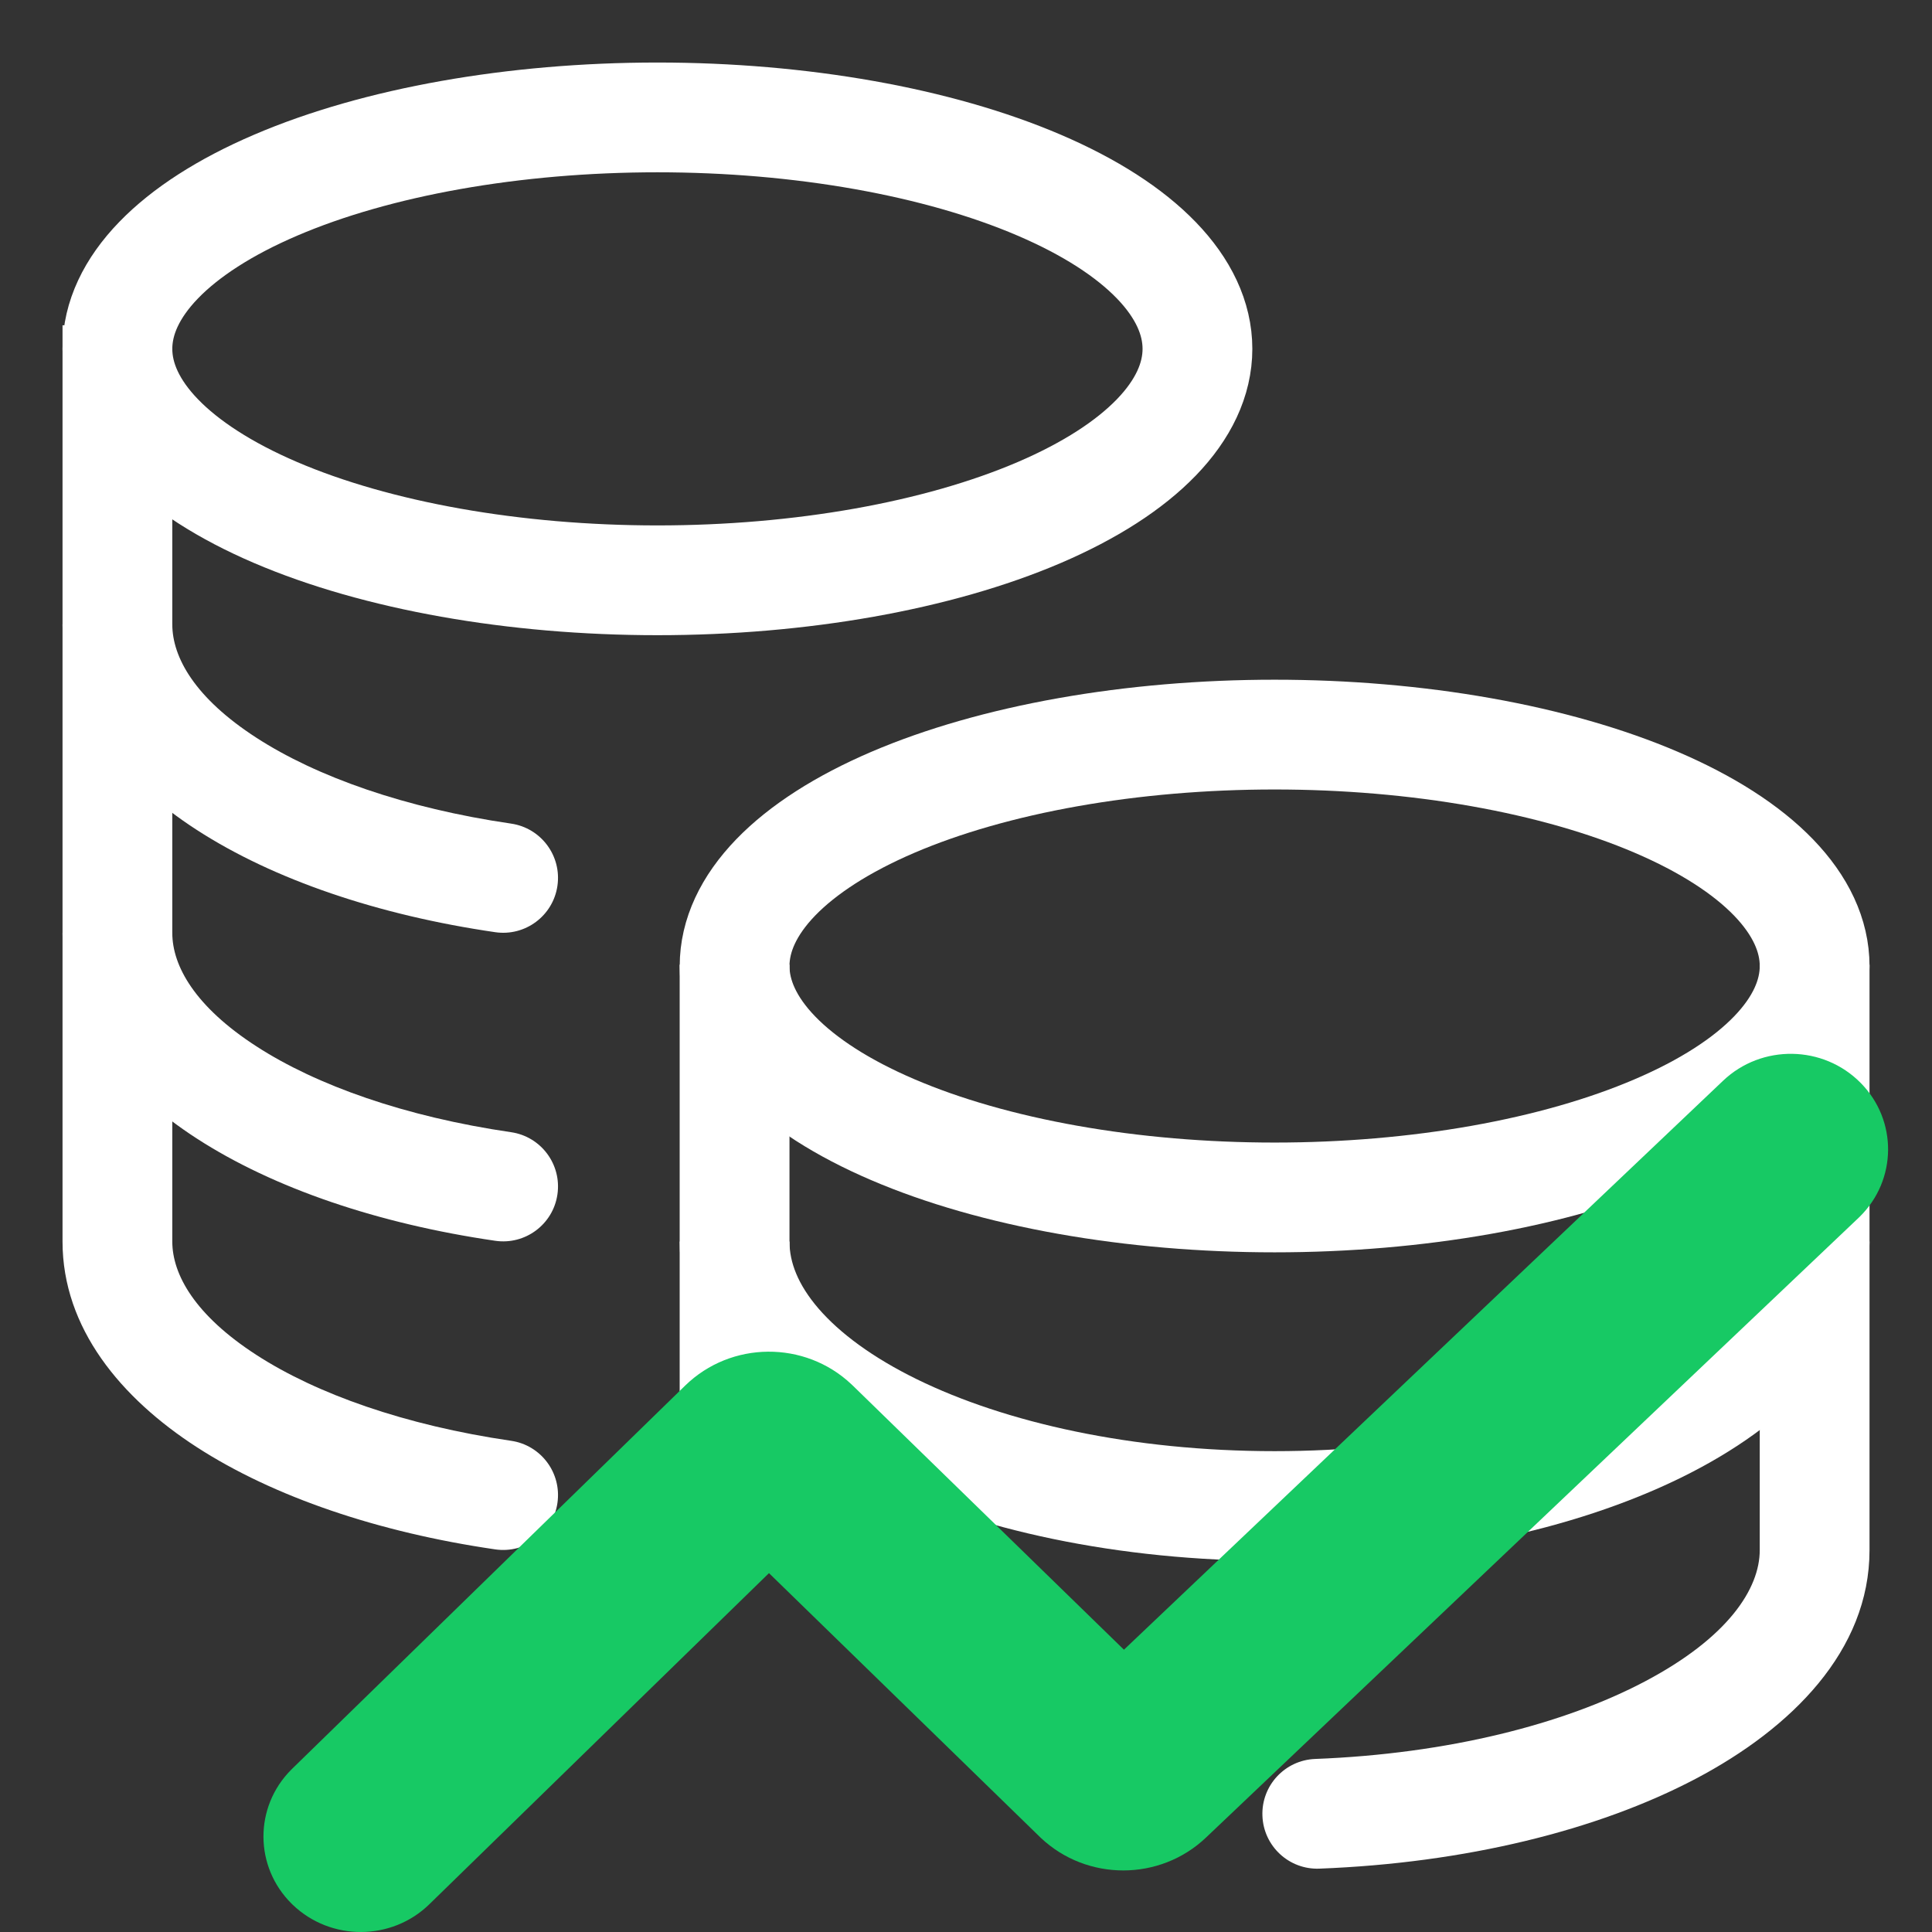 <svg width="44" height="44" viewBox="0 0 44 44" fill="none" xmlns="http://www.w3.org/2000/svg">
<rect x="0" y="0" width="44" height="44" fill="#333333" stroke="none"/>
<g id="Coins-Stack--Streamline-Sharp" clip-path="url(#clip0_253_2549)">
<g id="coins-stack--accounting-billing-payment-stack-cash-coins-currency-money-finance">
<path id="Ellipse 175" d="M16.73 22C16.73 22.692 17.048 23.378 17.666 24.017C18.284 24.657 19.19 25.238 20.332 25.727C21.474 26.217 22.829 26.605 24.322 26.87C25.814 27.135 27.413 27.271 29.028 27.271C30.643 27.271 32.242 27.135 33.735 26.87C35.227 26.605 36.583 26.217 37.724 25.727C38.867 25.238 39.773 24.657 40.391 24.017C41.009 23.378 41.327 22.692 41.327 22C41.327 21.308 41.009 20.623 40.391 19.983C39.773 19.344 38.867 18.763 37.724 18.273C36.583 17.784 35.227 17.396 33.735 17.131C32.242 16.866 30.643 16.73 29.028 16.73C27.413 16.73 25.814 16.866 24.322 17.131C22.829 17.396 21.474 17.784 20.332 18.273C19.19 18.763 18.284 19.344 17.666 19.983C17.048 20.623 16.73 21.308 16.73 22Z" stroke="white" stroke-width="2.5"/>
<path id="Ellipse 182" d="M2.674 7.945C2.674 9.343 3.97 10.683 6.276 11.672C8.582 12.66 11.711 13.216 14.972 13.216C18.234 13.216 21.362 12.66 23.669 11.672C25.975 10.683 27.271 9.343 27.271 7.945C27.271 6.547 25.975 5.206 23.669 4.218C21.362 3.229 18.234 2.674 14.972 2.674C11.711 2.674 8.582 3.229 6.276 4.218C3.97 5.206 2.674 6.547 2.674 7.945Z" stroke="white" stroke-width="2.5"/>
<path id="Ellipse 176" d="M41.327 28.275C41.327 31.602 35.821 34.299 29.028 34.299C22.236 34.299 16.73 31.602 16.73 28.275" stroke="white" stroke-width="2.5"/>
<path id="Ellipse 181" d="M29.952 40.059C29.262 40.086 28.724 40.666 28.751 41.356C28.777 42.046 29.358 42.584 30.048 42.557L29.952 40.059ZM42.577 35.303V21.97H40.077V35.303H42.577ZM30.048 42.557C33.358 42.431 36.382 41.689 38.623 40.508C40.798 39.361 42.577 37.595 42.577 35.303H40.077C40.077 36.178 39.361 37.293 37.457 38.296C35.62 39.265 32.98 39.943 29.952 40.059L30.048 42.557ZM15.479 21.97L15.479 33L17.98 33L17.98 21.97L15.479 21.97Z" fill="white"/>
<path id="Ellipse 184" d="M11.278 28.258C11.961 28.358 12.596 27.885 12.695 27.202C12.795 26.519 12.322 25.884 11.639 25.785L11.278 28.258ZM1.424 21.247C1.424 23.224 2.759 24.815 4.482 25.929C6.234 27.063 8.615 27.87 11.278 28.258L11.639 25.785C9.222 25.432 7.21 24.717 5.84 23.83C4.441 22.925 3.924 21.999 3.924 21.247H1.424Z" fill="white"/>
<path id="Ellipse 185" d="M11.278 35.286C11.961 35.386 12.596 34.913 12.695 34.23C12.795 33.547 12.322 32.912 11.639 32.813L11.278 35.286ZM1.424 7.408V28.275H3.924V7.408H1.424ZM1.424 28.275C1.424 30.252 2.759 31.843 4.482 32.958C6.234 34.091 8.615 34.898 11.278 35.286L11.639 32.813C9.222 32.46 7.21 31.745 5.84 30.858C4.441 29.953 3.924 29.027 3.924 28.275H1.424Z" fill="white"/>
<path id="Ellipse 183" d="M11.278 21.23C11.961 21.33 12.596 20.857 12.695 20.174C12.795 19.491 12.322 18.856 11.639 18.757L11.278 21.23ZM1.424 14.219C1.424 16.196 2.759 17.787 4.482 18.901C6.234 20.035 8.615 20.842 11.278 21.23L11.639 18.757C9.222 18.404 7.21 17.689 5.84 16.802C4.44 15.897 3.924 14.971 3.924 14.219H1.424Z" fill="white"/>
</g>
<path id="Vector" d="M42.376 24.663C43.219 25.517 43.205 26.876 42.351 27.713L42.325 27.738L27.465 41.85C26.416 42.846 24.754 42.846 23.705 41.857L23.674 41.827L17.513 35.827L9.778 43.368C8.919 44.206 7.535 44.21 6.67 43.383L6.644 43.358C5.79 42.514 5.786 41.156 6.629 40.307L6.654 40.282L15.604 31.556C16.649 30.537 18.33 30.526 19.389 31.525L19.421 31.555L25.597 37.571L39.243 24.612C40.122 23.777 41.525 23.799 42.376 24.663Z" fill="#17C964"/>
</g>
<defs>
<clipPath id="clip0_253_2549">
<rect width="44" height="44" fill="white"/>
</clipPath>
</defs>
</svg>
